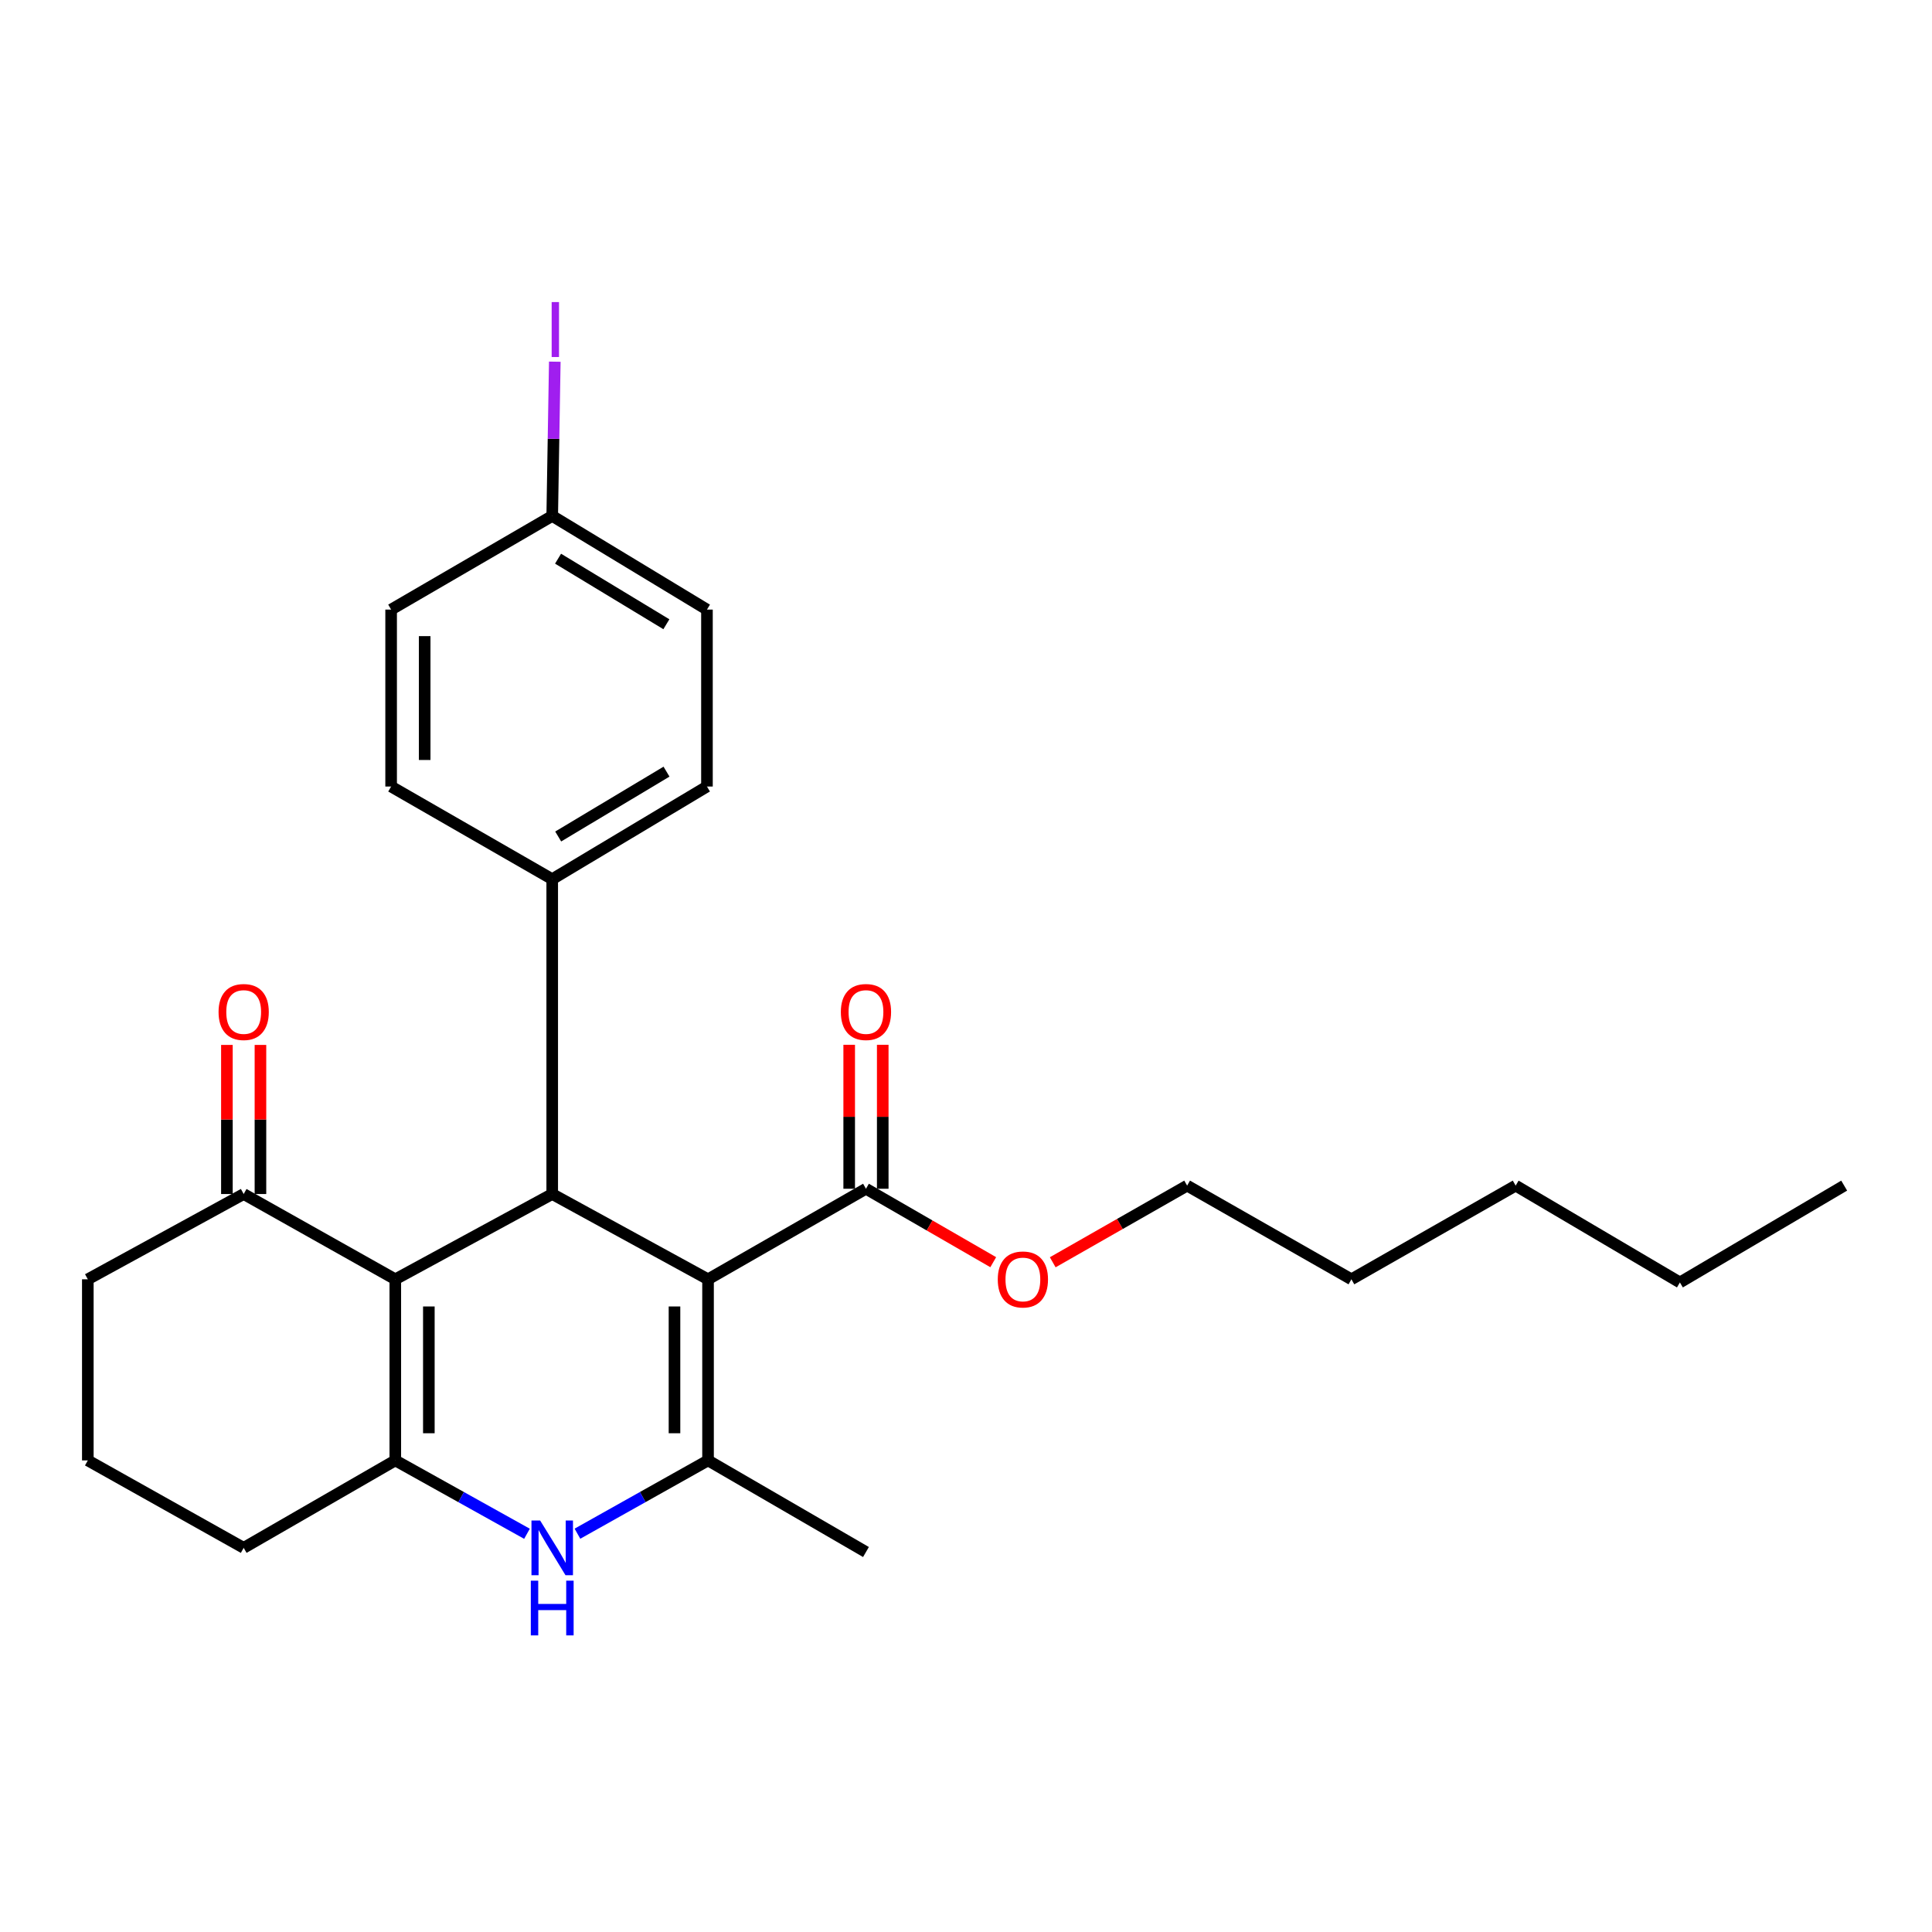 <?xml version='1.0' encoding='iso-8859-1'?>
<svg version='1.1' baseProfile='full'
              xmlns='http://www.w3.org/2000/svg'
                      xmlns:rdkit='http://www.rdkit.org/xml'
                      xmlns:xlink='http://www.w3.org/1999/xlink'
                  xml:space='preserve'
width='1000px' height='1000px' viewBox='0 0 1000 1000'>
<!-- END OF HEADER -->
<rect style='opacity:1.0;fill:#FFFFFF;stroke:none' width='1000' height='1000' x='0' y='0'> </rect>
<path class='bond-1' d='M 366.48,662.163 L 366.48,755.907' style='fill:none;fill-rule:evenodd;stroke:#000000;stroke-width:6px;stroke-linecap:butt;stroke-linejoin:miter;stroke-opacity:1' />
<path class='bond-1' d='M 349.115,676.225 L 349.115,741.845' style='fill:none;fill-rule:evenodd;stroke:#000000;stroke-width:6px;stroke-linecap:butt;stroke-linejoin:miter;stroke-opacity:1' />
<path class='bond-2' d='M 366.48,662.163 L 285.828,618.027' style='fill:none;fill-rule:evenodd;stroke:#000000;stroke-width:6px;stroke-linecap:butt;stroke-linejoin:miter;stroke-opacity:1' />
<path class='bond-5' d='M 366.48,662.163 L 448.223,615.296' style='fill:none;fill-rule:evenodd;stroke:#000000;stroke-width:6px;stroke-linecap:butt;stroke-linejoin:miter;stroke-opacity:1' />
<path class='bond-0' d='M 204.607,662.163 L 285.828,618.027' style='fill:none;fill-rule:evenodd;stroke:#000000;stroke-width:6px;stroke-linecap:butt;stroke-linejoin:miter;stroke-opacity:1' />
<path class='bond-3' d='M 204.607,662.163 L 204.607,755.907' style='fill:none;fill-rule:evenodd;stroke:#000000;stroke-width:6px;stroke-linecap:butt;stroke-linejoin:miter;stroke-opacity:1' />
<path class='bond-3' d='M 221.972,676.225 L 221.972,741.845' style='fill:none;fill-rule:evenodd;stroke:#000000;stroke-width:6px;stroke-linecap:butt;stroke-linejoin:miter;stroke-opacity:1' />
<path class='bond-6' d='M 204.607,662.163 L 126.126,618.027' style='fill:none;fill-rule:evenodd;stroke:#000000;stroke-width:6px;stroke-linecap:butt;stroke-linejoin:miter;stroke-opacity:1' />
<path class='bond-4' d='M 366.48,755.907 L 332.68,774.873' style='fill:none;fill-rule:evenodd;stroke:#000000;stroke-width:6px;stroke-linecap:butt;stroke-linejoin:miter;stroke-opacity:1' />
<path class='bond-4' d='M 332.68,774.873 L 298.88,793.839' style='fill:none;fill-rule:evenodd;stroke:#0000FF;stroke-width:6px;stroke-linecap:butt;stroke-linejoin:miter;stroke-opacity:1' />
<path class='bond-15' d='M 366.48,755.907 L 448.223,803.324' style='fill:none;fill-rule:evenodd;stroke:#000000;stroke-width:6px;stroke-linecap:butt;stroke-linejoin:miter;stroke-opacity:1' />
<path class='bond-7' d='M 285.828,618.027 L 285.828,455.063' style='fill:none;fill-rule:evenodd;stroke:#000000;stroke-width:6px;stroke-linecap:butt;stroke-linejoin:miter;stroke-opacity:1' />
<path class='bond-12' d='M 204.607,755.907 L 126.126,801.163' style='fill:none;fill-rule:evenodd;stroke:#000000;stroke-width:6px;stroke-linecap:butt;stroke-linejoin:miter;stroke-opacity:1' />
<path class='bond-26' d='M 204.607,755.907 L 238.686,774.895' style='fill:none;fill-rule:evenodd;stroke:#000000;stroke-width:6px;stroke-linecap:butt;stroke-linejoin:miter;stroke-opacity:1' />
<path class='bond-26' d='M 238.686,774.895 L 272.764,793.883' style='fill:none;fill-rule:evenodd;stroke:#0000FF;stroke-width:6px;stroke-linecap:butt;stroke-linejoin:miter;stroke-opacity:1' />
<path class='bond-8' d='M 456.905,615.296 L 456.905,578.039' style='fill:none;fill-rule:evenodd;stroke:#000000;stroke-width:6px;stroke-linecap:butt;stroke-linejoin:miter;stroke-opacity:1' />
<path class='bond-8' d='M 456.905,578.039 L 456.905,540.782' style='fill:none;fill-rule:evenodd;stroke:#FF0000;stroke-width:6px;stroke-linecap:butt;stroke-linejoin:miter;stroke-opacity:1' />
<path class='bond-8' d='M 439.54,615.296 L 439.54,578.039' style='fill:none;fill-rule:evenodd;stroke:#000000;stroke-width:6px;stroke-linecap:butt;stroke-linejoin:miter;stroke-opacity:1' />
<path class='bond-8' d='M 439.54,578.039 L 439.54,540.782' style='fill:none;fill-rule:evenodd;stroke:#FF0000;stroke-width:6px;stroke-linecap:butt;stroke-linejoin:miter;stroke-opacity:1' />
<path class='bond-13' d='M 448.223,615.296 L 481.161,634.303' style='fill:none;fill-rule:evenodd;stroke:#000000;stroke-width:6px;stroke-linecap:butt;stroke-linejoin:miter;stroke-opacity:1' />
<path class='bond-13' d='M 481.161,634.303 L 514.099,653.309' style='fill:none;fill-rule:evenodd;stroke:#FF0000;stroke-width:6px;stroke-linecap:butt;stroke-linejoin:miter;stroke-opacity:1' />
<path class='bond-9' d='M 134.808,618.027 L 134.808,579.439' style='fill:none;fill-rule:evenodd;stroke:#000000;stroke-width:6px;stroke-linecap:butt;stroke-linejoin:miter;stroke-opacity:1' />
<path class='bond-9' d='M 134.808,579.439 L 134.808,540.851' style='fill:none;fill-rule:evenodd;stroke:#FF0000;stroke-width:6px;stroke-linecap:butt;stroke-linejoin:miter;stroke-opacity:1' />
<path class='bond-9' d='M 117.443,618.027 L 117.443,579.439' style='fill:none;fill-rule:evenodd;stroke:#000000;stroke-width:6px;stroke-linecap:butt;stroke-linejoin:miter;stroke-opacity:1' />
<path class='bond-9' d='M 117.443,579.439 L 117.443,540.851' style='fill:none;fill-rule:evenodd;stroke:#FF0000;stroke-width:6px;stroke-linecap:butt;stroke-linejoin:miter;stroke-opacity:1' />
<path class='bond-19' d='M 126.126,618.027 L 45.455,662.163' style='fill:none;fill-rule:evenodd;stroke:#000000;stroke-width:6px;stroke-linecap:butt;stroke-linejoin:miter;stroke-opacity:1' />
<path class='bond-10' d='M 285.828,455.063 L 365.921,407.106' style='fill:none;fill-rule:evenodd;stroke:#000000;stroke-width:6px;stroke-linecap:butt;stroke-linejoin:miter;stroke-opacity:1' />
<path class='bond-10' d='M 288.921,432.971 L 344.986,399.401' style='fill:none;fill-rule:evenodd;stroke:#000000;stroke-width:6px;stroke-linecap:butt;stroke-linejoin:miter;stroke-opacity:1' />
<path class='bond-11' d='M 285.828,455.063 L 202.446,407.106' style='fill:none;fill-rule:evenodd;stroke:#000000;stroke-width:6px;stroke-linecap:butt;stroke-linejoin:miter;stroke-opacity:1' />
<path class='bond-17' d='M 365.921,407.106 L 365.921,315.524' style='fill:none;fill-rule:evenodd;stroke:#000000;stroke-width:6px;stroke-linecap:butt;stroke-linejoin:miter;stroke-opacity:1' />
<path class='bond-16' d='M 202.446,407.106 L 202.446,315.524' style='fill:none;fill-rule:evenodd;stroke:#000000;stroke-width:6px;stroke-linecap:butt;stroke-linejoin:miter;stroke-opacity:1' />
<path class='bond-16' d='M 219.811,393.369 L 219.811,329.261' style='fill:none;fill-rule:evenodd;stroke:#000000;stroke-width:6px;stroke-linecap:butt;stroke-linejoin:miter;stroke-opacity:1' />
<path class='bond-28' d='M 126.126,801.163 L 45.455,755.907' style='fill:none;fill-rule:evenodd;stroke:#000000;stroke-width:6px;stroke-linecap:butt;stroke-linejoin:miter;stroke-opacity:1' />
<path class='bond-21' d='M 544.89,653.353 L 579.673,633.514' style='fill:none;fill-rule:evenodd;stroke:#FF0000;stroke-width:6px;stroke-linecap:butt;stroke-linejoin:miter;stroke-opacity:1' />
<path class='bond-21' d='M 579.673,633.514 L 614.456,613.676' style='fill:none;fill-rule:evenodd;stroke:#000000;stroke-width:6px;stroke-linecap:butt;stroke-linejoin:miter;stroke-opacity:1' />
<path class='bond-14' d='M 285.828,267.046 L 202.446,315.524' style='fill:none;fill-rule:evenodd;stroke:#000000;stroke-width:6px;stroke-linecap:butt;stroke-linejoin:miter;stroke-opacity:1' />
<path class='bond-18' d='M 285.828,267.046 L 286.495,227.125' style='fill:none;fill-rule:evenodd;stroke:#000000;stroke-width:6px;stroke-linecap:butt;stroke-linejoin:miter;stroke-opacity:1' />
<path class='bond-18' d='M 286.495,227.125 L 287.162,187.204' style='fill:none;fill-rule:evenodd;stroke:#A01EEF;stroke-width:6px;stroke-linecap:butt;stroke-linejoin:miter;stroke-opacity:1' />
<path class='bond-27' d='M 285.828,267.046 L 365.921,315.524' style='fill:none;fill-rule:evenodd;stroke:#000000;stroke-width:6px;stroke-linecap:butt;stroke-linejoin:miter;stroke-opacity:1' />
<path class='bond-27' d='M 288.85,289.173 L 344.915,323.108' style='fill:none;fill-rule:evenodd;stroke:#000000;stroke-width:6px;stroke-linecap:butt;stroke-linejoin:miter;stroke-opacity:1' />
<path class='bond-20' d='M 45.455,662.163 L 45.455,755.907' style='fill:none;fill-rule:evenodd;stroke:#000000;stroke-width:6px;stroke-linecap:butt;stroke-linejoin:miter;stroke-opacity:1' />
<path class='bond-22' d='M 614.456,613.676 L 699.488,662.163' style='fill:none;fill-rule:evenodd;stroke:#000000;stroke-width:6px;stroke-linecap:butt;stroke-linejoin:miter;stroke-opacity:1' />
<path class='bond-24' d='M 699.488,662.163 L 784.501,613.676' style='fill:none;fill-rule:evenodd;stroke:#000000;stroke-width:6px;stroke-linecap:butt;stroke-linejoin:miter;stroke-opacity:1' />
<path class='bond-23' d='M 869.514,663.794 L 784.501,613.676' style='fill:none;fill-rule:evenodd;stroke:#000000;stroke-width:6px;stroke-linecap:butt;stroke-linejoin:miter;stroke-opacity:1' />
<path class='bond-25' d='M 869.514,663.794 L 954.545,613.676' style='fill:none;fill-rule:evenodd;stroke:#000000;stroke-width:6px;stroke-linecap:butt;stroke-linejoin:miter;stroke-opacity:1' />
<path  class='atom-5' d='M 279.568 787.003
L 288.848 802.003
Q 289.768 803.483, 291.248 806.163
Q 292.728 808.843, 292.808 809.003
L 292.808 787.003
L 296.568 787.003
L 296.568 815.323
L 292.688 815.323
L 282.728 798.923
Q 281.568 797.003, 280.328 794.803
Q 279.128 792.603, 278.768 791.923
L 278.768 815.323
L 275.088 815.323
L 275.088 787.003
L 279.568 787.003
' fill='#0000FF'/>
<path  class='atom-5' d='M 274.748 818.155
L 278.588 818.155
L 278.588 830.195
L 293.068 830.195
L 293.068 818.155
L 296.908 818.155
L 296.908 846.475
L 293.068 846.475
L 293.068 833.395
L 278.588 833.395
L 278.588 846.475
L 274.748 846.475
L 274.748 818.155
' fill='#0000FF'/>
<path  class='atom-9' d='M 435.223 523.813
Q 435.223 517.013, 438.583 513.213
Q 441.943 509.413, 448.223 509.413
Q 454.503 509.413, 457.863 513.213
Q 461.223 517.013, 461.223 523.813
Q 461.223 530.693, 457.823 534.613
Q 454.423 538.493, 448.223 538.493
Q 441.983 538.493, 438.583 534.613
Q 435.223 530.733, 435.223 523.813
M 448.223 535.293
Q 452.543 535.293, 454.863 532.413
Q 457.223 529.493, 457.223 523.813
Q 457.223 518.253, 454.863 515.453
Q 452.543 512.613, 448.223 512.613
Q 443.903 512.613, 441.543 515.413
Q 439.223 518.213, 439.223 523.813
Q 439.223 529.533, 441.543 532.413
Q 443.903 535.293, 448.223 535.293
' fill='#FF0000'/>
<path  class='atom-10' d='M 113.126 523.813
Q 113.126 517.013, 116.486 513.213
Q 119.846 509.413, 126.126 509.413
Q 132.406 509.413, 135.766 513.213
Q 139.126 517.013, 139.126 523.813
Q 139.126 530.693, 135.726 534.613
Q 132.326 538.493, 126.126 538.493
Q 119.886 538.493, 116.486 534.613
Q 113.126 530.733, 113.126 523.813
M 126.126 535.293
Q 130.446 535.293, 132.766 532.413
Q 135.126 529.493, 135.126 523.813
Q 135.126 518.253, 132.766 515.453
Q 130.446 512.613, 126.126 512.613
Q 121.806 512.613, 119.446 515.413
Q 117.126 518.213, 117.126 523.813
Q 117.126 529.533, 119.446 532.413
Q 121.806 535.293, 126.126 535.293
' fill='#FF0000'/>
<path  class='atom-14' d='M 516.444 662.243
Q 516.444 655.443, 519.804 651.643
Q 523.164 647.843, 529.444 647.843
Q 535.724 647.843, 539.084 651.643
Q 542.444 655.443, 542.444 662.243
Q 542.444 669.123, 539.044 673.043
Q 535.644 676.923, 529.444 676.923
Q 523.204 676.923, 519.804 673.043
Q 516.444 669.163, 516.444 662.243
M 529.444 673.723
Q 533.764 673.723, 536.084 670.843
Q 538.444 667.923, 538.444 662.243
Q 538.444 656.683, 536.084 653.883
Q 533.764 651.043, 529.444 651.043
Q 525.124 651.043, 522.764 653.843
Q 520.444 656.643, 520.444 662.243
Q 520.444 667.963, 522.764 670.843
Q 525.124 673.723, 529.444 673.723
' fill='#FF0000'/>
<path  class='atom-19' d='M 285.54 156.352
L 289.34 156.352
L 289.34 184.792
L 285.54 184.792
L 285.54 156.352
' fill='#A01EEF'/>
</svg>
